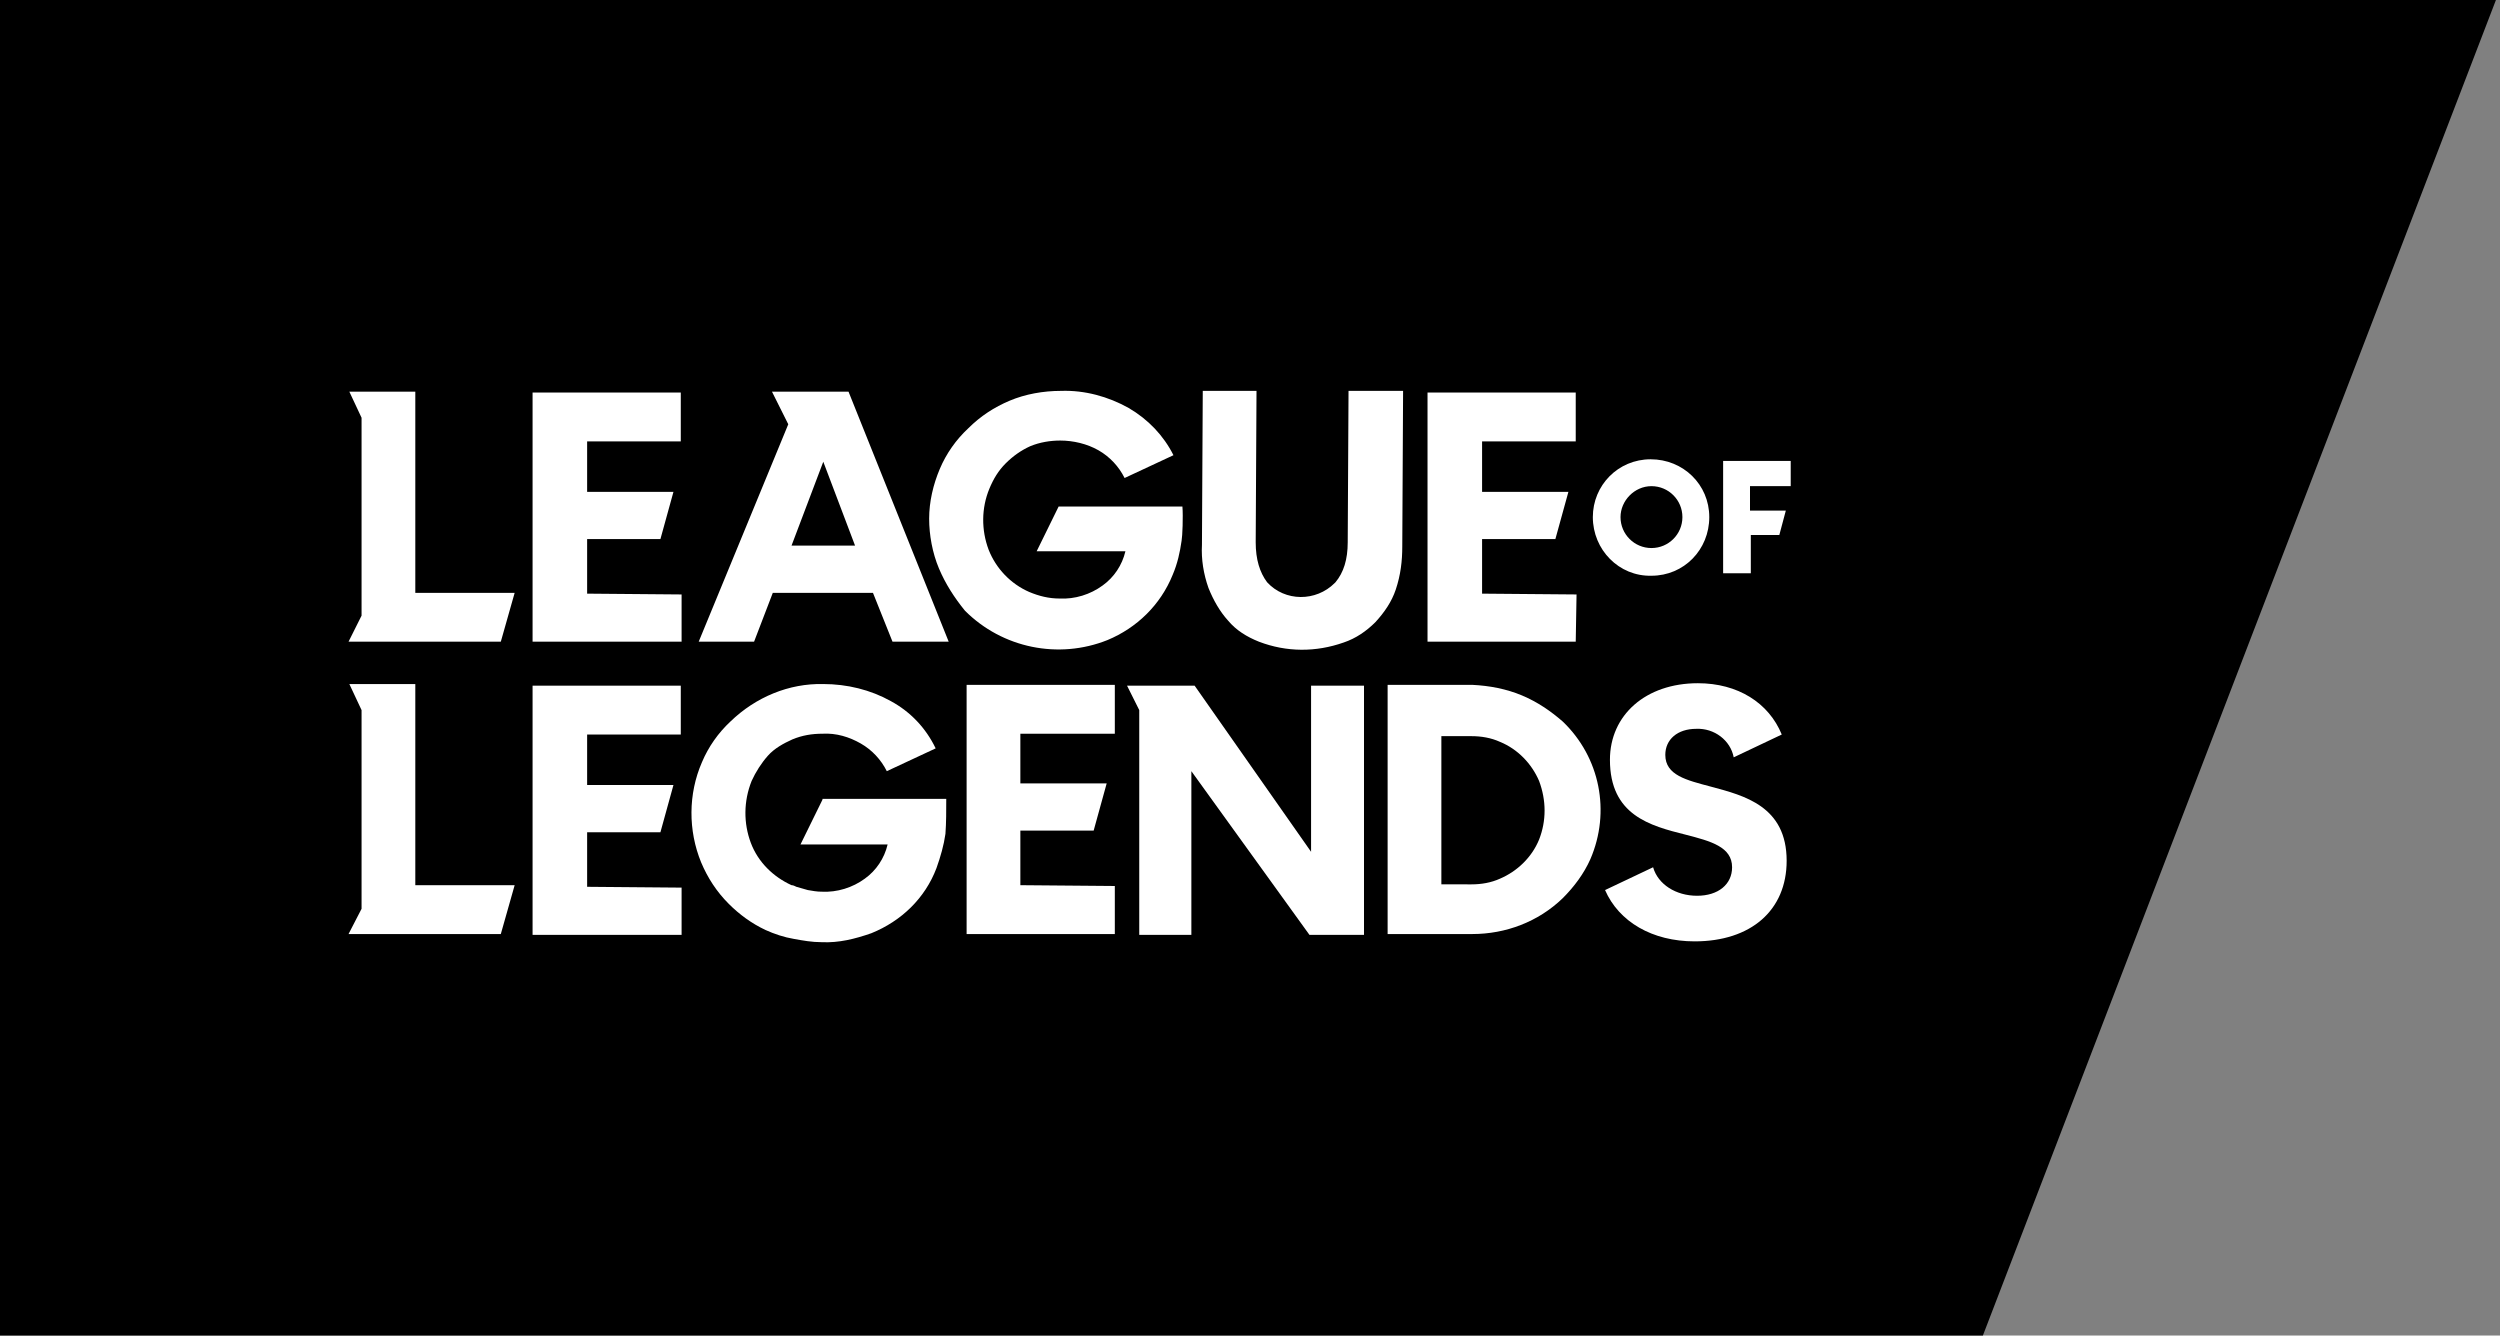 <?xml version="1.0" encoding="utf-8"?>
<!-- Generator: Adobe Illustrator 24.1.1, SVG Export Plug-In . SVG Version: 6.00 Build 0)  -->
<svg version="1.1" id="Layer_1" xmlns="http://www.w3.org/2000/svg" xmlns:xlink="http://www.w3.org/1999/xlink" x="0px" y="0px"
	 viewBox="0 0 307 164" style="enable-background:new 0 0 307 164;" xml:space="preserve">
<rect x="0" y="0" width="307" height="164" fill="#808080" stroke="none"/>
<style type="text/css">
	.st0{display:none;}
	.st1{display:inline;fill:#FFFFFF;}
	.st2{fill:#FFFFFF;}
	.st3{display:inline;}
	.st4{display:none;fill-rule:evenodd;clip-rule:evenodd;fill:#FFFFFF;}
</style>
<g>
	<polygon points="243.5,164 0,164 0,0 306.5,0 	"/>
</g>
<g class="st0">
	<path class="st1" d="M135.4,38.2c1.3-0.4,2.7-0.1,3.8,0.5c0.8,0.5,1.6,1.1,2.6,1.4c0.1,0.1,0.2,0.4,0.3,0.5c0,0.1-0.1,0.3-0.1,0.4
		c0.7,1.5,1.1,3.2,0.4,4.8c-0.4,0.5-1.2,0.6-1.8,0.8c0,0.8,0.1,1.5,0.2,2.2c1.3,0.2,2.4-0.7,3.7-0.6c0.2-0.7,0.3-1.5,0.5-2.2
		c0.3,0.5,0.3,1,0.3,1.5c0.3,0.1,0.7,0.2,1,0.3c0,0.1,0,0.4,0,0.5c5.6,0,11.3,0,16.9,0c0,0.2,0,0.6-0.1,0.8c0.1,0,0.4,0,0.6,0
		c0-1,0-2.1,0-3.1c0.1,0,0.4,0,0.6,0c0,0.8,0,1.6,0,2.4c0.1,0.2,0.4,0.5,0.5,0.6c0.1-0.1,0.3-0.3,0.4-0.4c0.4,0.4,0.2,1,0.2,1.4
		c1.6,0,3.2,0.1,4.7,0c0.1-0.1,0.4-0.3,0.5-0.3c0.2,0.1,0.4,0.2,0.7,0.3c0.7,0,1.4,0,2.1,0c0,0.4,0,0.7,0,1.1c-0.9,0-1.8,0-2.7,0.1
		c-0.6-0.5-1.4-0.3-2.1-0.4c-1.1,0.1-2.2-0.1-3.2,0.2c-0.6,0.2-1.3,0.1-1.9-0.2c-0.1,0.3,0.1,1.1-0.5,1c-2.2,0-4.3,0-6.5,0
		c-0.3,0.2-0.6,0.3-0.9,0.5c-0.3,0.9-1.2,1.6-2,2.1c-0.1,1.4,0.5,2.8,0.7,4.2c-0.4,0.1-0.9,0.2-1.3,0.4c-0.6,1.4-0.2,3.4-1.6,4.4
		c-1.1,0.6-1.8,2-3.2,1.8c0.7,0.6-0.2,0.4-0.1-0.1c-2.6-0.2-4.8-1.8-7.1-3c-0.1,0.6-0.3,1.3-0.4,1.9c0.9,0.2,1.6,0.8,1.7,1.7
		c0.3,1.9-0.3,3.9-0.3,5.8c0.1,1.1-0.4,2.2-1,3.1c-0.5,0.6-1.4,0-2-0.1c-0.1,0.3-0.3,0.6-0.4,0.9c0.2,0.8,0.3,1.6,0.5,2.3
		c1.4,1.6,2.7,3.3,3.7,5.2c1,2.1,1.9,4.3,2.7,6.6c0.1,0.4,0.5,0.6,0.8,0.7c0,0.4,0.1,0.9,0.1,1.4c0.1,0.2,0.3,0.4,0.4,0.6
		c0.1,2.8-0.3,5.5-0.7,8.2c-0.3,1.2,0.5,2.4,0.2,3.7c0,0.6-0.4,1.1-0.6,1.7c0,1.3-0.1,2.6,0,3.9c0.1,1,0.9,1.6,1.5,2.3
		c0.6,0.6,1.1,1.5,2,1.7c0.9,0.3,1.7,0.6,2.4,1.1c0.2,0.6,0.2,1.2,0.1,1.8c-1.6,0.3-3.3,0.2-5,0.2c-1.3,0.1-2.4-0.6-3.7-0.8
		c-1.2,0-2.7,0.6-3.6-0.5c0.4-1.5,0.4-3.1,1.1-4.5c0.2-1.6-0.2-3.2-0.1-4.8c-0.1-0.1-0.4-0.3-0.5-0.5c0.1-1-0.4-2-0.6-3
		c-0.1-1.5-0.2-2.9-0.4-4.3c-0.1-0.7,0.2-1.3,0.7-1.8c0-0.8,0.2-1.6,0.2-2.4c-0.1-0.5-0.5-0.9-0.8-1.4c-0.9,0.4-2.1,0.2-2.6-0.7
		c-1.3-1.9-2.5-3.8-3.8-5.7c-0.5,0-1,0-1.5-0.2c-0.5-0.6-0.8-1.3-1.2-2c-0.5,0.6-0.5,1.4-1,1.9c-1.2,1.2-1.6,2.9-2.2,4.5
		c-0.5,1-0.2,2.2-0.8,3.2c-0.3,0.5-1,0.6-1.2,1.2c-0.3,0.6-0.6,1.3-1.2,1.7c-0.7,0.4-0.8,1.2-1.1,1.9c-0.3,0.6,0.1,1.3,0,1.9
		c-0.4,2-1.7,3.7-2.2,5.7c-0.2,0.9-0.6,1.9-1.6,2.1c-1.2,2.1-1.8,4.7-1.2,7.1c0.4,0.7,0.4,1.6,0.3,2.4c-1.9,0.1-3.8,0.4-5.6-0.1
		c-0.4-0.9-0.4-1.9-0.3-2.8c0.6-2.4,1.3-4.8,1.8-7.3c-0.6-0.5-0.4-1.3-0.4-2c0-1.3,0.9-2.3,1.5-3.4c0.2-1.1,0.1-2.2,0.7-3.2
		c0.7-1.2,1.2-2.6,2.2-3.6c0.2-0.9,0.8-1.5,1.1-2.4c0.3-0.8-0.2-1.5-0.1-2.3c0.2-2.3,0.7-4.6,1-6.9c-0.7-0.6-0.5-1.5-0.7-2.3
		c0.1-0.3,0.2-0.6,0.4-0.9c-0.2-0.2-0.3-0.3-0.5-0.5c0.2-0.8,0.1-2.3,1.4-2c0.1-2.7-0.9-5.4-0.5-8.1c0.2,0.2,0.3,0.4,0.5,0.6
		l-0.1-0.9c0.5-0.3,1.1-0.5,1.7-0.6c-1-0.1-1.9-0.4-2.8-0.6c-0.2-0.6-0.1-1.2,0-1.8c0.4-2.1,0.5-4.2,0.6-6.2
		c1.1-0.4,2.2-0.1,3.3-0.5c-0.3-2.6-0.4-5.3,0.5-7.9c0.7-2.1,2.2-4.2,4.4-4.9c1.1-0.3,2.4-0.5,3.1,0.5c0.2-0.2,0.4-0.4,0.6-0.6
		C129.5,43.8,131.5,38.9,135.4,38.2 M149,52.8c-0.4,0.3-0.9,0.6-0.4,1.1c-0.2,0.1-0.5,0.3-0.7,0.4c-0.4,0.3-1.2,0.4-1.1,1
		c0.4,0.7,0.8,1.3,1.1,2.1c0.9-0.7,1.6-1.7,2.1-2.8c0.1-0.1,0.3-0.3,0.4-0.4c0-0.5-0.2-0.9-0.3-1.4C149.7,52.8,149.3,52.8,149,52.8
		L149,52.8z"/>
	<path class="st1" d="M157.2,77.9c1.3-1.6,3.4-2.5,5.4-2.5c6.3,0,12.5,0,18.8,0c3.1,0.1,6,2.4,6.4,5.5c-8.7,0-17.3,0-26,0
		c0,5.8,0,11.6,0,17.4c6.6,0,13.3,0,19.9,0c0-2.1,0-4.2,0-6.2c-3.3,0-6.6,0-9.9,0c-2.6-0.1-4.6-2.4-5.2-4.8c7.1,0,14.1,0,21.2,0
		c0,3.6,0,7.1,0,10.7c-0.1,3-2.7,5.6-5.6,5.9c-6.8,0-13.6,0-20.5,0c-2,0-3.8-1.3-5-2.9c-0.8-1.1-1-2.5-1.1-3.9c0-4.8,0-9.5,0-14.3
		C155.7,81.1,156,79.3,157.2,77.9z M198.6,75.6c0.7-0.2,1.4-0.2,2.2-0.2c5.8,0,11.6,0,17.4,0c3.3,0.1,6.2,3,6.3,6.3
		c0,5.3,0,10.6,0,16c-0.1,3.3-2.9,6.3-6.3,6.2c-6.4,0-12.7,0-19.1,0c-3.2-0.4-5.6-3.4-5.6-6.5c0-4.8,0-9.7,0-14.5
		c0-1.4,0.2-2.9,1-4.1C195.2,77.1,196.8,76.1,198.6,75.6 M199.6,80.8c0,6,0,12,0,17.9c6.2,0,12.4,0,18.6,0c0-6,0-12,0-18
		C212,80.8,205.8,80.8,199.6,80.8L199.6,80.8z M39,82.2c0.1-3.2,2.8-6.3,6.2-6.4c6.2,0,12.3,0,18.5,0c3.3,0,6.1,3,6.4,6.2
		c-0.4,0-0.9,0.1-1.3,0.1c-7.4,0-14.7,0-22,0c0,5.2,0,10.4,0,15.7c7.8,0,15.6,0,23.4,0c-0.2,3.3-3,6.3-6.4,6.5
		c-5.6,0.1-11.2,0-16.8,0c-1.4,0-2.8-0.1-4.1-0.8c-2.2-1.1-3.7-3.4-3.8-5.8C39,92.5,39,87.4,39,82.2L39,82.2z M76,79.7
		c1-2.2,3.4-3.9,5.9-3.9c6.2,0,12.3,0,18.5,0c3.2,0,6.1,2.8,6.3,6c-8.1,0.1-16.3,0-24.4,0c0,1.6,0,3.3,0,4.9c6,0,12.1,0,18.1,0
		c1.8,0.1,3.7,0.6,4.9,2c1.4,1.2,2,3.1,2,4.9c0,1.8,0,3.6-0.3,5.4c-0.7,2.9-3.4,5-6.4,5.1c-5.9,0.1-11.8,0-17.6,0
		c-1.4,0-2.8-0.2-4.1-0.8c-2-1-3.4-3.1-3.5-5.3c8.3,0,16.6,0,24.8,0c0-1.7,0-3.5,0-5.2c-6.1,0-12.3,0-18.4,0c-3.5,0-6.6-3.2-6.5-6.7
		C75.5,84,75,81.7,76,79.7L76,79.7z"/>
</g>
<g>
	<path class="st2" d="M210.1,96.6c-3-0.8-5.6-1.4-5.6-3.9c0-1.9,1.5-3.2,3.8-3.2c2.2-0.1,4.2,1.4,4.6,3.5l5.9-2.8
		c-1.6-3.9-5.4-6.3-10.3-6.3c-6.4,0-10.8,3.9-10.8,9.4c0,6.8,4.9,8.1,9.3,9.2c3.1,0.8,5.7,1.5,5.7,4c0,2.1-1.7,3.5-4.3,3.5
		s-4.8-1.4-5.4-3.5l-5.9,2.8c1.7,3.9,5.8,6.3,11,6.3c6.9,0,11.3-3.8,11.3-9.9C219.4,99,214.2,97.7,210.1,96.6L210.1,96.6z"/>
	<path class="st2" d="M219.9,56.6v3.1h-5v3h4.4l-0.8,3h-3.5v4.7h-3.4V56.6H219.9z"/>
	<path class="st2" d="M202.8,59.7c2.1,0,3.8,1.7,3.8,3.8c0,2.1-1.7,3.8-3.8,3.8s-3.8-1.7-3.8-3.8C199,61.5,200.7,59.7,202.8,59.7z
		 M202.8,70.7c4,0,7.1-3.2,7.1-7.2s-3.2-7.1-7.2-7.1c-4,0-7.1,3.2-7.1,7.1C195.6,67.5,198.8,70.8,202.8,70.7z"/>
	<path class="st2" d="M139.9,114.8h6.4V94.7l14.5,20.1h6.7V84.2H161v20.4l-14.3-20.4h-8.3l1.5,3L139.9,114.8z"/>
	<path class="st2" d="M189,103.1c-0.9,2.2-2.7,3.9-4.8,4.8c-1.1,0.5-2.3,0.7-3.5,0.7H177V90.4h3.7c1.2,0,2.4,0.2,3.5,0.7
		c2.2,0.9,3.9,2.7,4.8,4.8C189.9,98.3,189.9,100.8,189,103.1L189,103.1z M186.9,85.4c-1.9-0.8-4-1.2-6.1-1.3h-10.4v30.6h10.4
		c4.1,0,8.1-1.5,11.1-4.4c1.4-1.4,2.6-3,3.4-4.8c2.5-5.8,1.2-12.5-3.4-16.9C190.4,87.3,188.8,86.2,186.9,85.4z"/>
	<path class="st2" d="M83.7,114.8H65.4V84.2h18.2v6H72.1v6.2h10.6l-1.6,5.8h-9v6.7l11.6,0.1L83.7,114.8z"/>
	<path class="st2" d="M125.3,90.1h11.6v-6h-18.2v30.6h18.2v-5.9l-11.6-0.1v-6.7h9l1.6-5.8h-10.6V90.1z"/>
	<path class="st2" d="M148.4,72.2c-0.6-1.7-0.9-3.5-0.8-5.3l0.1-18.9h6.6l-0.1,18.6c0,2.1,0.5,3.7,1.4,4.9c2.2,2.4,6,2.4,8.3,0.1
		l0.1-0.1c1-1.2,1.5-2.8,1.5-4.9l0.1-18.6h6.7l-0.1,19.1c0,1.8-0.2,3.5-0.8,5.3c-0.5,1.5-1.4,2.8-2.5,4c-1.1,1.1-2.4,2-3.9,2.5
		c-3.4,1.2-7,1.2-10.4-0.1c-1.5-0.6-2.8-1.4-3.8-2.6C149.8,75.1,149,73.7,148.4,72.2L148.4,72.2z"/>
	<path class="st2" d="M115.3,69.8c-0.8-1.9-1.2-4.1-1.2-6.1c0-2.1,0.5-4.2,1.3-6.1c0.8-1.9,2-3.6,3.5-5c1.5-1.5,3.2-2.6,5.1-3.4
		c1.9-0.8,4.1-1.2,6.3-1.2c2.9-0.1,5.8,0.7,8.3,2.1c2.4,1.4,4.3,3.4,5.5,5.8l-6,2.8c-0.7-1.4-1.8-2.6-3.2-3.4
		c-1.4-0.8-3.1-1.2-4.7-1.2c-1.2,0-2.5,0.2-3.7,0.7c-1.1,0.5-2.1,1.2-3,2.1c-0.9,0.9-1.5,1.9-2,3.1c-1,2.4-1,5.1-0.1,7.5
		c0.9,2.3,2.7,4.2,5,5.2c1.2,0.5,2.4,0.8,3.7,0.8c1.9,0.1,3.8-0.5,5.3-1.6c1.4-1,2.4-2.5,2.8-4.2h-10.9l2.7-5.5h15.2
		c0.1,1.2,0,3.7-0.1,4.2c-0.2,1.4-0.5,2.8-1.1,4.2c-1.5,3.7-4.4,6.5-8,8c-6,2.4-12.9,1-17.5-3.6C117.2,73.4,116.1,71.7,115.3,69.8
		L115.3,69.8z"/>
	<path class="st2" d="M44.4,75.6V51.3l-1.5-3.2H51v24.7h12.2l-1.7,6H42.8L44.4,75.6z"/>
	<path class="st2" d="M44.4,111.6V87.2l-1.5-3.2H51v24.7h12.2l-1.7,6H42.8L44.4,111.6z"/>
	<path class="st2" d="M83.7,78.8H65.4V48.2h18.2v6H72.1v6.2h10.6l-1.6,5.8h-9v6.7l11.6,0.1L83.7,78.8z"/>
	<path class="st2" d="M193.5,78.8h-18.2V48.2h18.2v6H182v6.2h10.6l-1.6,5.8h-9v6.7l11.6,0.1L193.5,78.8L193.5,78.8z"/>
	<path class="st2" d="M101.1,56.7L105,67h-7.8L101.1,56.7z M92.6,78.8l2.3-6h12.3l2.4,6h6.9l-12.3-30.7h-9.4l2,4L85.8,78.8
		L92.6,78.8z"/>
	<path class="st2" d="M97.5,115.3c1.1,0.2,2.2,0.4,3.4,0.4c2.1,0.1,4.1-0.4,6.1-1.1c3.7-1.5,6.6-4.3,8-8c0.5-1.4,0.9-2.8,1.1-4.2
		c0.1-1.4,0.1-2.8,0.1-4.3h-15.2v0.1l-2.7,5.5H109c-0.4,1.7-1.4,3.2-2.8,4.2c-1.5,1.1-3.4,1.7-5.3,1.6c-0.6,0-1.1-0.1-1.7-0.2
		l-1.4-0.4c-0.2-0.1-0.4-0.2-0.6-0.2c-2.2-1-4.1-2.8-5-5.2c-0.9-2.4-0.9-5.1,0.1-7.6c0.5-1.1,1.2-2.2,2-3.1c0.8-0.9,1.9-1.5,3-2
		c1.2-0.5,2.4-0.7,3.7-0.7c1.7-0.1,3.3,0.4,4.7,1.2c1.4,0.8,2.5,2,3.2,3.4l6-2.8c-1.2-2.5-3.1-4.5-5.5-5.8c-2.5-1.4-5.4-2.1-8.3-2.1
		c-4.2-0.1-8.3,1.6-11.4,4.6c-1.5,1.4-2.7,3.1-3.5,5c-1.7,3.9-1.7,8.4-0.1,12.3c0.8,1.9,1.9,3.6,3.4,5.1c1.3,1.3,2.8,2.4,4.5,3.2
		C95.1,114.7,96.3,115.1,97.5,115.3L97.5,115.3z"/>
</g>
<g class="st0">
	<path class="st1" d="M142,58h-10.2c-6,0-10.5,4.5-10.5,10.5v37.3h11.5V70.2c0-1.2,0.8-2.7,2.7-2.7h2.7c1.9,0,2.7,1.2,2.7,2.7v9.8
		h-6.1v9.5h6.1v16.3h11.5V68.5C152.5,62.5,148.1,58,142,58L142,58z"/>
	<path class="st1" d="M87.7,68.6v37.3h11.6V86.7h13v-9.6h-13v-6.8c0-1.2,0.8-2.7,2.7-2.7h15V58H98.3C92.2,58,87.7,62.5,87.7,68.6
		L87.7,68.6z"/>
	<rect x="72" y="58" class="st1" width="11.6" height="47.9"/>
	<path class="st1" d="M38.4,68.6v37.3H50V86.7h13v-9.6H50v-6.8c0-1.2,0.8-2.7,2.7-2.7h15V58H49C42.9,58,38.4,62.5,38.4,68.6
		L38.4,68.6z"/>
	<g class="st3">
		<path class="st2" d="M214,58h-10c-5.9,0-10.3,4.6-10.3,10.5v26.9c0,6,4.4,10.4,10.3,10.4l10,0c5.9,0,10.3-4.4,10.3-10.4V68.5
			C224.3,62.6,219.9,58,214,58z M213,93.7c0,1.2-0.8,2.7-2.7,2.7l-2.7,0c-1.9,0-2.7-1.5-2.7-2.7V70.2c0-1.2,0.8-2.7,2.7-2.7h2.7
			c1.9,0,2.7,1.4,2.7,2.7V93.7z"/>
	</g>
	<path class="st1" d="M189.6,68.6c0-5.9-4.2-10.3-10-10.6h-8.9c-5.9,0-10.3,4.3-10.5,10.1v4.5h9.5v-2.4c0-1.2,0.8-2.7,2.7-2.7h2.8
		c1.9,0,2.7,1.5,2.7,2.7v2c-0.2,1.4-1.7,3.2-3.1,4.7c-1.5,1.5-3,2.7-3,2.7l-8.9,8.1c-2.9,2.5-2.7,7.2-2.7,8.5v9.6h29.3v-9.6h-17.7
		v-1.1c0.1-0.5,0.3-0.9,0.8-1.5l6.4-6.5l0,0l0,0l6.8-6.9c3.7-4.4,3.7-7.4,3.7-8.8C189.6,71.8,189.6,68.6,189.6,68.6L189.6,68.6z"/>
</g>
<path id="path4" class="st4" d="M231.4,94.3H225V92c0-1.1-0.1-1.8-0.2-2.1c-0.2-0.3-0.4-0.4-0.8-0.4c-0.4,0-0.7,0.2-0.9,0.6
	c-0.2,0.4-0.3,1-0.3,1.8c0,1.1,0.1,1.9,0.4,2.4c0.2,0.5,0.9,1.2,2,1.9c3.1,2.2,5,3.9,5.9,5.3c0.8,1.4,1.2,3.6,1.2,6.7
	c0,2.3-0.2,3.9-0.7,5c-0.4,1.1-1.3,2-2.6,2.7c-1.3,0.7-2.8,1.1-4.5,1.1c-1.9,0-3.5-0.4-4.8-1.3c-1.3-0.8-2.2-1.9-2.6-3.2
	c-0.4-1.3-0.6-3.1-0.6-5.5V105h6.5v3.8c0,1.2,0.1,1.9,0.3,2.3c0.2,0.3,0.5,0.5,1,0.5c0.5,0,0.8-0.2,1-0.6c0.2-0.4,0.3-1.1,0.3-1.9
	c0-1.9-0.2-3.1-0.6-3.6c-0.4-0.6-1.5-1.5-3.3-2.9c-1.7-1.4-2.9-2.3-3.4-2.9c-0.6-0.6-1-1.5-1.4-2.5c-0.4-1.1-0.6-2.5-0.6-4.1
	c0-2.4,0.3-4.2,0.8-5.3c0.5-1.1,1.4-2,2.5-2.6c1.2-0.6,2.6-0.9,4.2-0.9c1.8,0,3.4,0.3,4.6,1c1.3,0.7,2.1,1.6,2.5,2.6
	c0.4,1,0.6,2.8,0.6,5.3V94.3L231.4,94.3z M215.6,84.8l-4,14.3l4.4,17.3h-7.2l-2.8-13.5v13.5h-7V84.8h7v12.3l3.1-12.3H215.6z
	 M196.2,84.8v31.6h-6.1l-3.6-14.4v14.4h-5.8V84.8h5.8l3.9,14.2V84.8H196.2z M171.8,105.1c-0.4-3.6-0.7-8-1.1-13.2
	c-0.7,6-1.1,10.5-1.3,13.2H171.8L171.8,105.1z M175.5,84.8l4,31.6h-7.1l-0.3-5.7h-2.5l-0.4,5.7h-7.2l3.5-31.6H175.5L175.5,84.8z
	 M163.3,84.8v6.3h-4.1v25.3h-7V91.1h-4.1v-6.3H163.3L163.3,84.8z M139.8,95.3h7.9v4.2h-3.2v4h2.9v4h-2.9v8.8h-4.6V95.3L139.8,95.3z
	 M133.4,100.7c0-1,0-1.6-0.1-1.9c-0.1-0.3-0.3-0.4-0.6-0.4c-0.2,0-0.4,0.1-0.6,0.3c-0.1,0.2-0.2,0.9-0.2,2v9.8c0,1.2,0,2,0.1,2.3
	c0.1,0.3,0.3,0.4,0.6,0.4c0.3,0,0.5-0.2,0.6-0.5c0.1-0.3,0.1-1.1,0.1-2.4V100.7z M138.1,107.6c0,2.1,0,3.6-0.1,4.5
	c-0.1,0.9-0.3,1.7-0.8,2.4c-0.4,0.7-1,1.3-1.8,1.7c-0.8,0.4-1.6,0.6-2.6,0.6c-1,0-1.8-0.2-2.6-0.6c-0.8-0.4-1.4-0.9-1.8-1.7
	c-0.5-0.7-0.7-1.5-0.8-2.4c-0.1-0.9-0.1-2.4-0.1-4.6V104c0-2.1,0-3.6,0.1-4.5c0.1-0.9,0.3-1.7,0.8-2.4c0.4-0.7,1-1.3,1.8-1.7
	c0.8-0.4,1.6-0.6,2.6-0.6c1,0,1.8,0.2,2.6,0.6c0.8,0.4,1.4,0.9,1.8,1.7c0.5,0.7,0.7,1.5,0.8,2.4c0.1,0.9,0.1,2.4,0.1,4.6
	L138.1,107.6L138.1,107.6z M116.2,90.2V111c1,0,1.6-0.2,1.9-0.7c0.2-0.5,0.3-1.8,0.3-3.9V94.1c0-1.4,0-2.3-0.1-2.7
	c-0.1-0.4-0.3-0.7-0.5-0.9C117.5,90.3,116.9,90.2,116.2,90.2z M109.2,84.8h5.2c3.4,0,5.6,0.2,6.8,0.5c1.2,0.4,2.1,1,2.7,1.8
	c0.6,0.8,1,1.8,1.2,2.8c0.2,1,0.2,3,0.2,6V107c0,2.8-0.1,4.7-0.3,5.7c-0.2,1-0.6,1.7-1.2,2.2c-0.6,0.5-1.3,0.9-2.1,1.1
	c-0.8,0.2-2.1,0.3-3.7,0.3h-8.8L109.2,84.8L109.2,84.8z M103.3,84.8V110h4.2v6.3H96.4V84.8H103.3z M85.1,90.2v7
	c0.8,0,1.3-0.1,1.6-0.4c0.3-0.3,0.5-1.1,0.5-2.5v-1.7c0-1-0.2-1.7-0.5-2C86.4,90.3,85.9,90.2,85.1,90.2z M78.1,84.8H83
	c3.3,0,5.5,0.1,6.7,0.4c1.2,0.3,2.1,1.1,2.8,2.3c0.7,1.2,1.1,3.2,1.1,5.9c0,2.5-0.3,4.1-0.8,5c-0.5,0.8-1.5,1.4-3.1,1.5
	c1.4,0.4,2.3,0.9,2.8,1.6c0.5,0.7,0.8,1.3,0.9,1.9c0.1,0.6,0.2,2.1,0.2,4.7v8.3h-6.5v-10.5c0-1.7-0.1-2.7-0.3-3.1
	c-0.2-0.4-0.8-0.6-1.8-0.6v14.2h-7L78.1,84.8L78.1,84.8z M68.6,92.9c0-1.5-0.1-2.4-0.2-2.8c-0.1-0.4-0.4-0.6-0.8-0.6
	c-0.4,0-0.6,0.2-0.8,0.5c-0.2,0.3-0.3,1.3-0.3,2.9v14.7c0,1.8,0.1,3,0.2,3.4c0.1,0.4,0.4,0.6,0.9,0.6c0.5,0,0.8-0.2,0.9-0.7
	c0.1-0.5,0.2-1.7,0.2-3.5L68.6,92.9L68.6,92.9z M75.5,103.3c0,3.2-0.1,5.4-0.2,6.7c-0.1,1.3-0.5,2.5-1.2,3.6
	c-0.7,1.1-1.6,1.9-2.7,2.5c-1.1,0.6-2.5,0.9-4,0.9c-1.4,0-2.7-0.3-3.9-0.8c-1.1-0.6-2.1-1.4-2.8-2.5c-0.7-1.1-1.1-2.3-1.2-3.6
	c-0.1-1.3-0.2-3.6-0.2-6.8v-5.4c0-3.2,0.1-5.4,0.2-6.7c0.1-1.3,0.5-2.5,1.2-3.6c0.7-1.1,1.6-1.9,2.7-2.5c1.1-0.6,2.5-0.9,4-0.9
	c1.4,0,2.7,0.3,3.9,0.8c1.1,0.6,2.1,1.4,2.8,2.5c0.7,1.1,1.1,2.3,1.2,3.6c0.1,1.3,0.2,3.6,0.2,6.8V103.3L75.5,103.3z M58.2,84.8
	l-3.1,31.6h-8.7c-0.8-4.9-1.5-10.4-2.1-16.5c-0.3,2.6-0.9,8.1-1.9,16.5h-8.6l-3.1-31.6h6.8l0.7,11l0.7,10.6
	c0.3-5.5,0.9-12.7,1.9-21.6H48c0.1,0.9,0.4,4.4,0.8,10.4l0.8,12c0.4-7.6,1-15.1,1.9-22.4L58.2,84.8L58.2,84.8z"/>
<path id="path6" class="st4" d="M152.1,53.2l0-0.8l-8-0.1l-0.1,16.1l-3.7,3.7l5.6,5.6l6.1-6L152.1,53.2L152.1,53.2z M135.8,92.6
	l20.1-19.3V47.1L145.8,37h-20.1l-10.9,10.5l0.3,25.5C121.8,79.7,129,86,135.8,92.6z M127.7,41.1l15.7,0l7.6,8h-11.3v34.6l-4,4l-4-4
	l0-34.6h-11.3L127.7,41.1L127.7,41.1z M119.7,53.1v-0.8h8v16.1l3.6,3.7l-5.6,5.6l-6.1-6.1V53.1L119.7,53.1z"/>
</svg>
